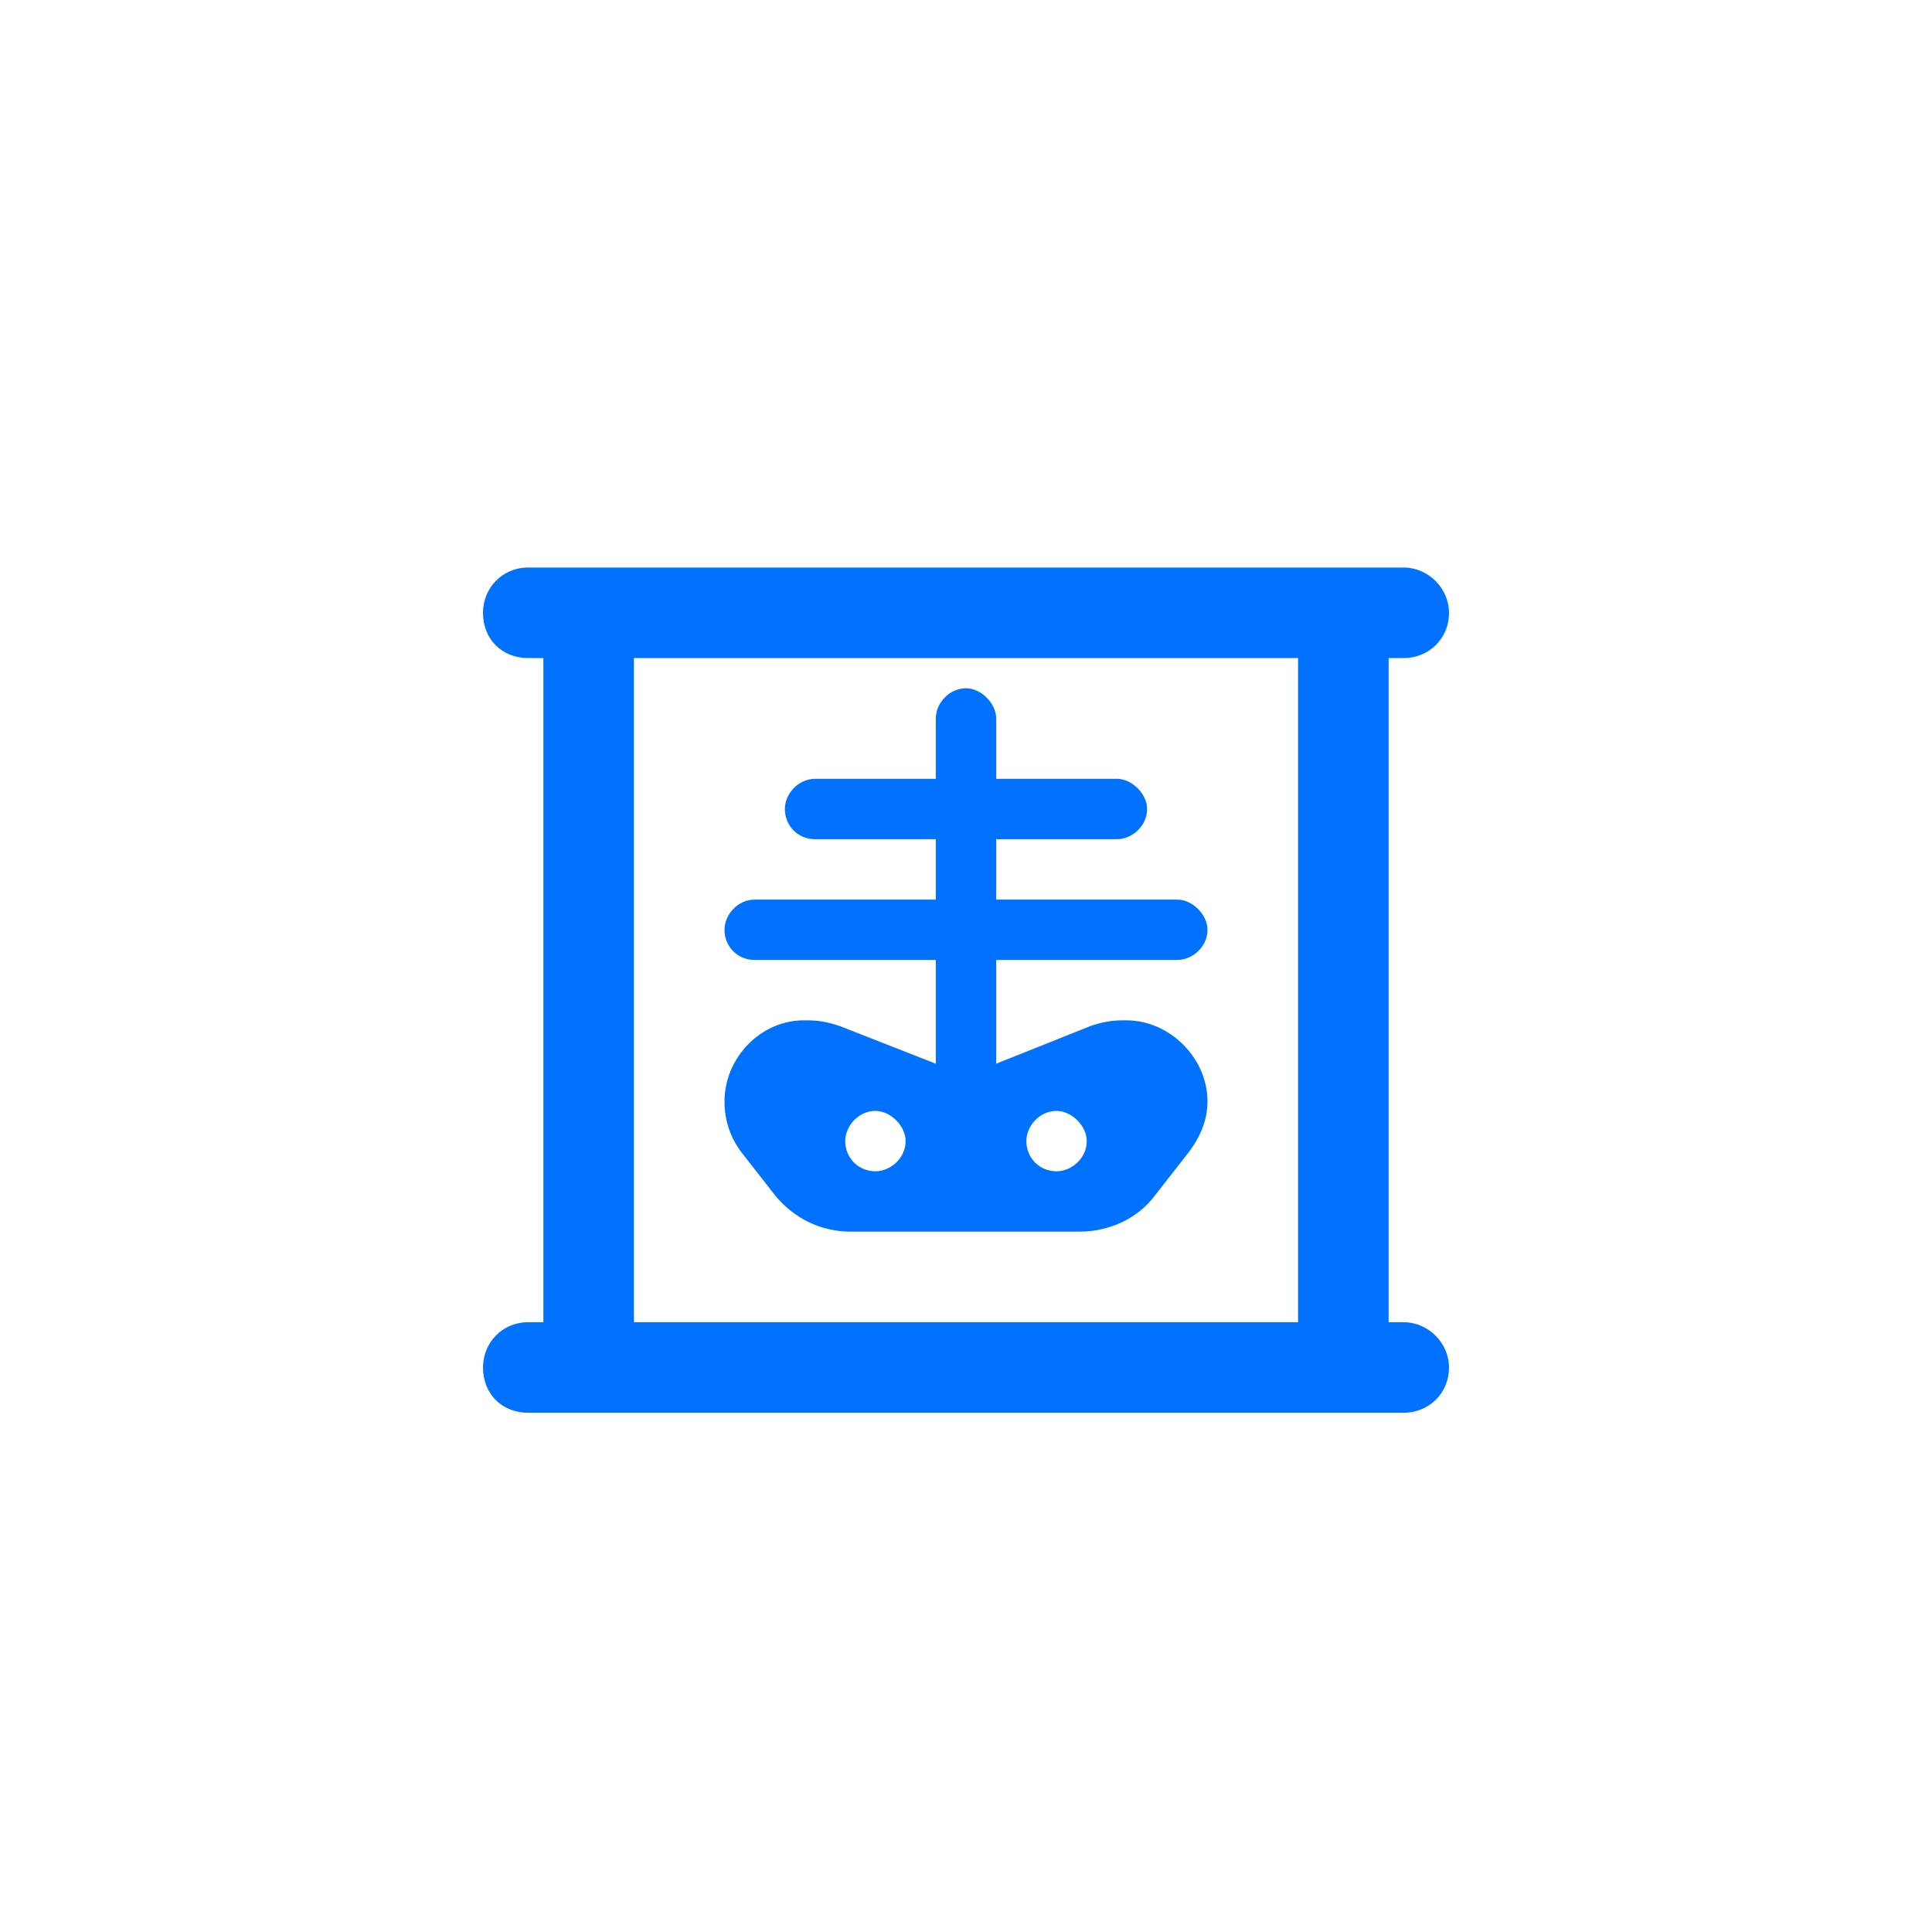 <svg width="40" height="40" viewBox="0 0 40 40" fill="none" xmlns="http://www.w3.org/2000/svg">
<path d="M10.938 11.75H12.188H27.812H29.062C29.57 11.75 30 12.18 30 12.688C30 13.234 29.57 13.625 29.062 13.625H28.75V27.375H29.062C29.57 27.375 30 27.805 30 28.312C30 28.859 29.57 29.25 29.062 29.25H27.812H12.188H10.938C10.391 29.25 10 28.859 10 28.312C10 27.805 10.391 27.375 10.938 27.375H11.25V13.625H10.938C10.391 13.625 10 13.234 10 12.688C10 12.18 10.391 11.75 10.938 11.75ZM13.125 27.375H26.875V13.625H13.125V27.375ZM20 14.25C20.312 14.25 20.625 14.562 20.625 14.875V16.125H23.125C23.438 16.125 23.75 16.438 23.75 16.75C23.75 17.102 23.438 17.375 23.125 17.375H20.625V18.625H24.375C24.688 18.625 25 18.938 25 19.25C25 19.602 24.688 19.875 24.375 19.875H20.625V22.023L22.578 21.242C22.812 21.164 23.008 21.125 23.242 21.125H23.32C24.219 21.125 25 21.906 25 22.805C25 23.195 24.844 23.547 24.609 23.859L23.906 24.758C23.555 25.227 22.969 25.5 22.344 25.5H17.617C16.992 25.5 16.445 25.227 16.055 24.758L15.352 23.859C15.117 23.547 15 23.195 15 22.805C15 21.906 15.742 21.125 16.641 21.125H16.719C16.953 21.125 17.148 21.164 17.383 21.242L19.375 22.023V19.875H15.625C15.273 19.875 15 19.602 15 19.25C15 18.938 15.273 18.625 15.625 18.625H19.375V17.375H16.875C16.523 17.375 16.25 17.102 16.25 16.75C16.25 16.438 16.523 16.125 16.875 16.125H19.375V14.875C19.375 14.562 19.648 14.25 20 14.25ZM18.125 23C17.773 23 17.5 23.312 17.5 23.625C17.5 23.977 17.773 24.25 18.125 24.25C18.438 24.25 18.75 23.977 18.75 23.625C18.75 23.312 18.438 23 18.125 23ZM21.25 23.625C21.25 23.977 21.523 24.25 21.875 24.25C22.188 24.25 22.5 23.977 22.5 23.625C22.5 23.312 22.188 23 21.875 23C21.523 23 21.25 23.312 21.25 23.625Z" fill="#0072FF"/>
</svg>
